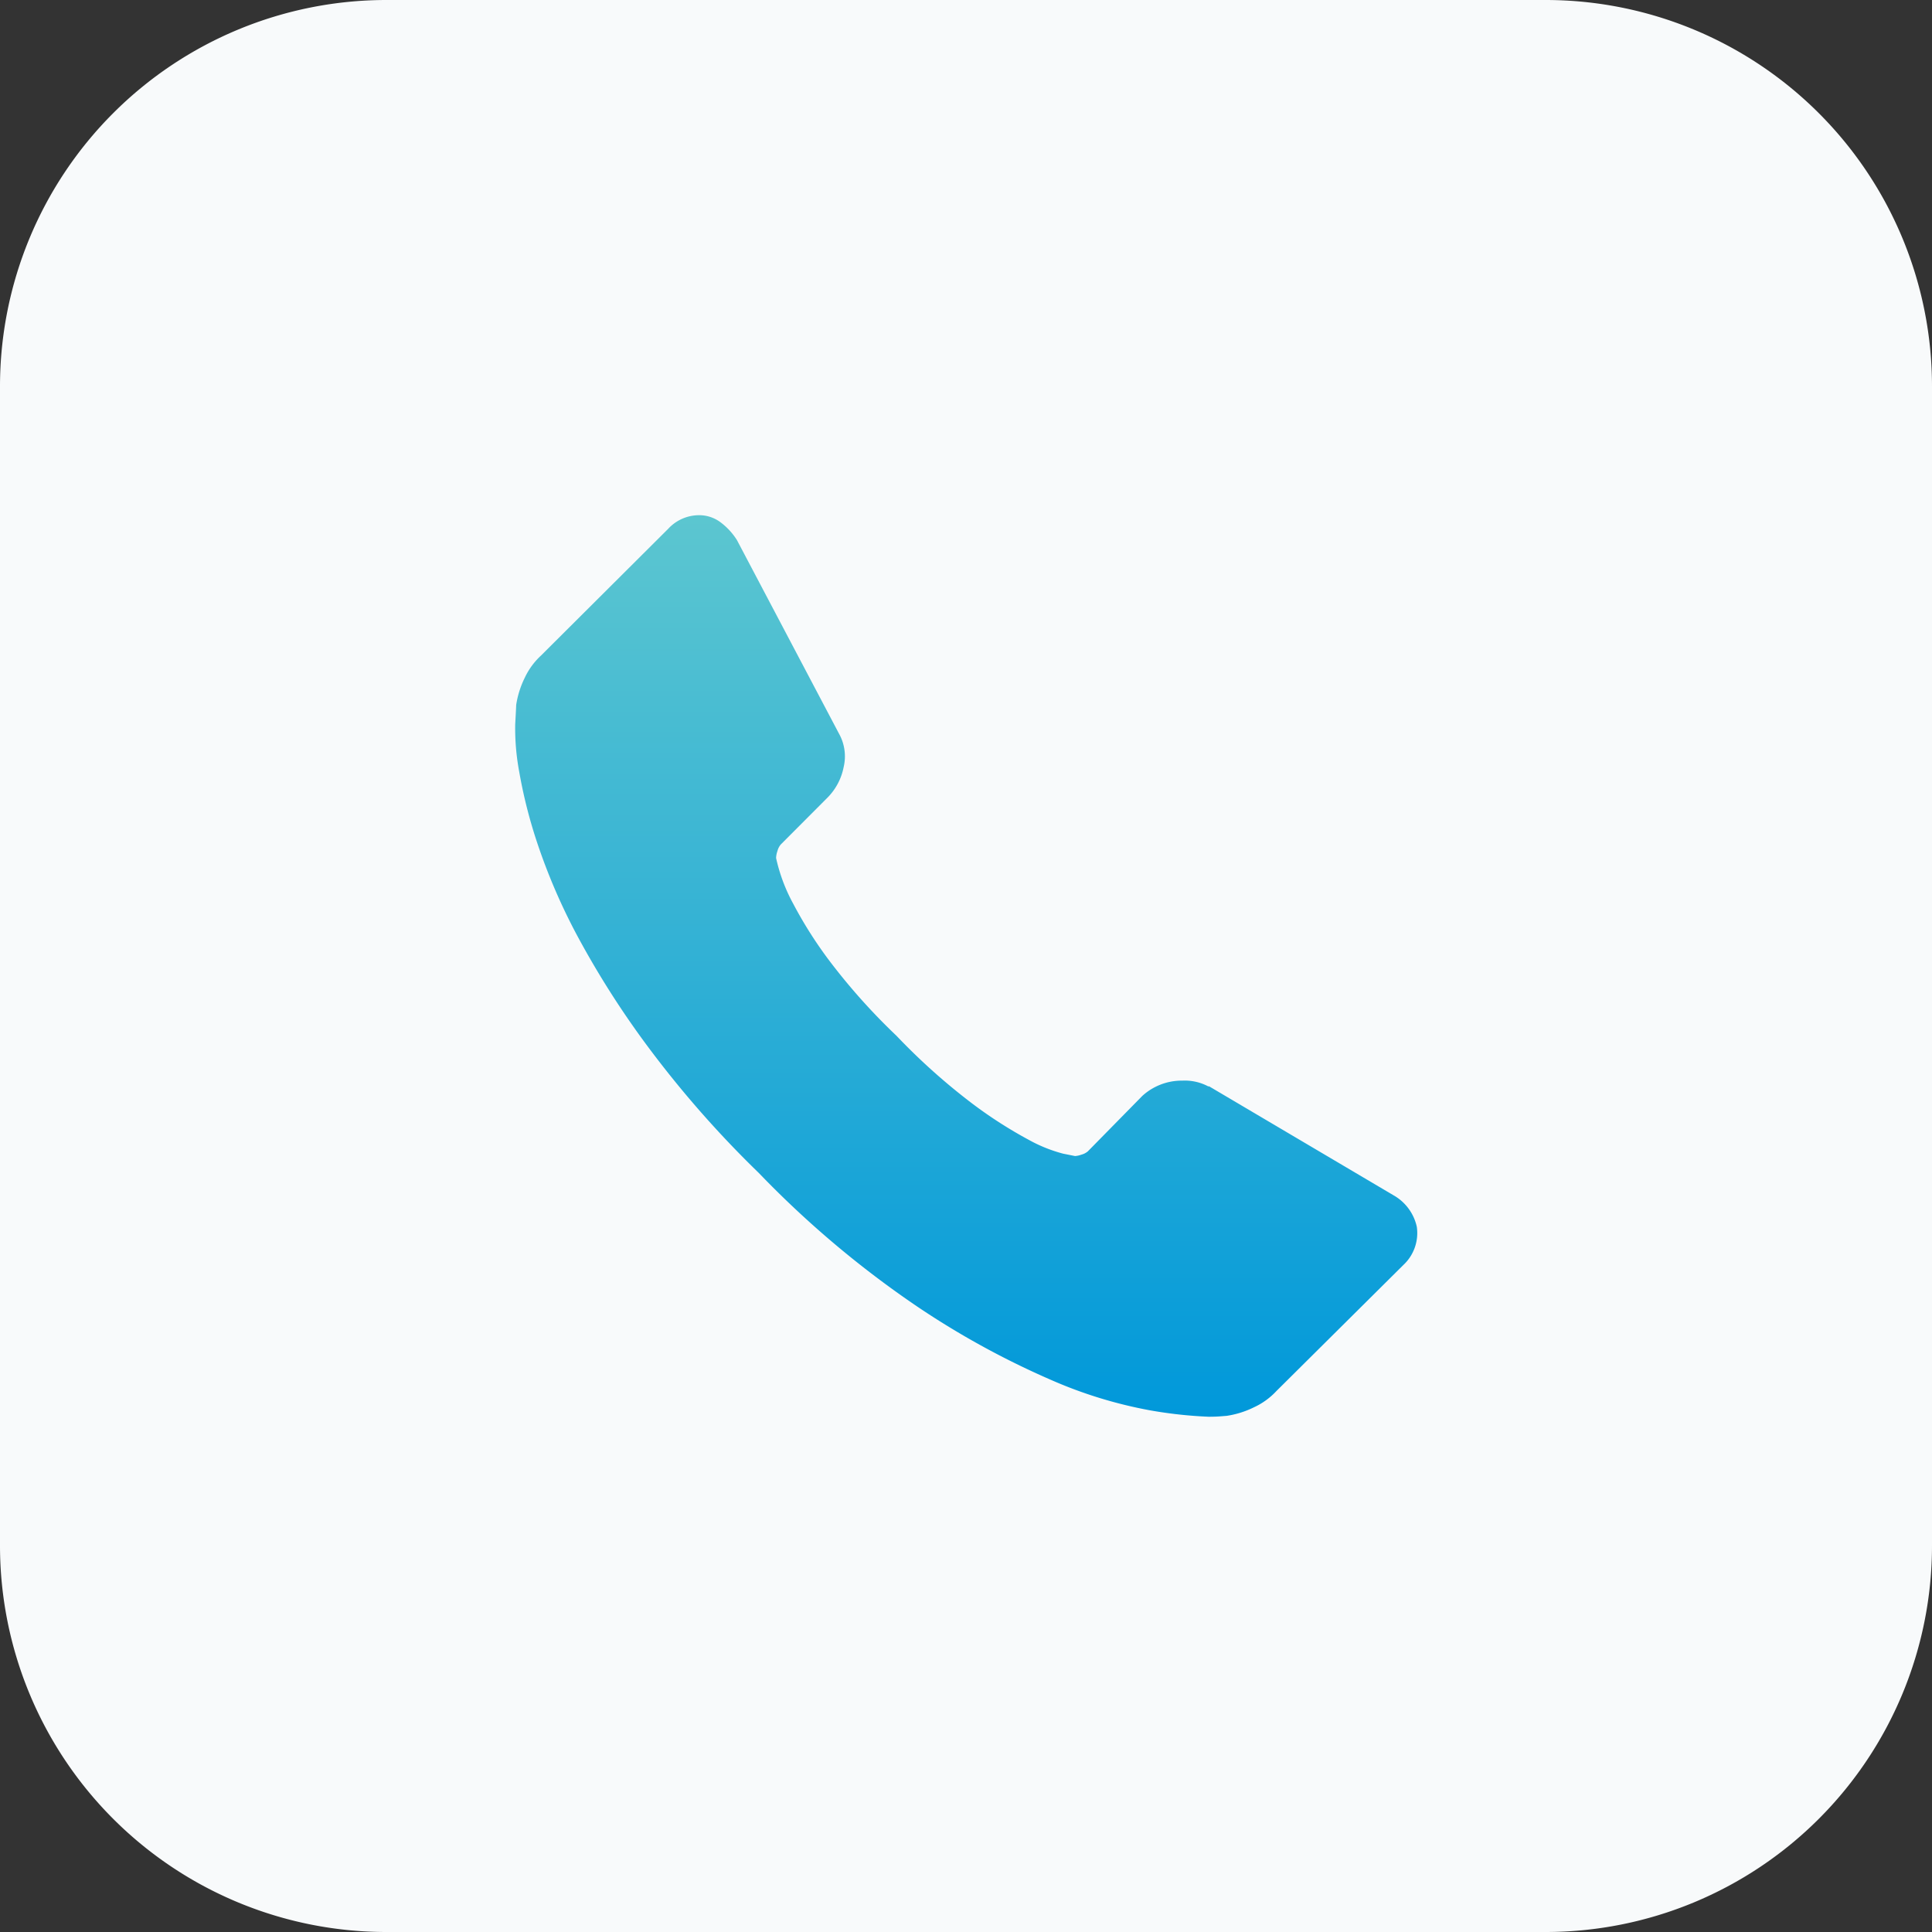 <svg xmlns="http://www.w3.org/2000/svg" xmlns:xlink="http://www.w3.org/1999/xlink" viewBox="0 0 30 30" width="30" height="30"><rect x="0" y="0" width="30" height="30" fill="#333333" stroke="none"/><defs><style>.a{fill:#f8fafb;}.b{fill:url(#a);}</style><linearGradient id="a" x1="0.5" x2="0.5" y2="1" gradientUnits="objectBoundingBox"><stop offset="0" stop-color="#5cc6d0"/><stop offset="0.506" stop-color="#30b0d5"/><stop offset="1" stop-color="#0098da"/></linearGradient></defs><g transform="translate(-2928 3190)"><path class="a" d="M153,0h18a6,6,0,0,1,6,6V24a6,6,0,0,1-6,6H153a6,6,0,0,1-6-6V6A6,6,0,0,1,153,0Z" transform="translate(2781 -3190)"/><g transform="translate(2936 -3182.188)"><g transform="translate(0 0.188)"><path class="b" d="M14,11.237a.677.677,0,0,1-.208.593l-1.972,1.958a1.11,1.11,0,0,1-.348.252,1.44,1.44,0,0,1-.423.133l-.089.007q-.074.007-.193.007a6.837,6.837,0,0,1-.912-.1,6.927,6.927,0,0,1-1.542-.475,12.946,12.946,0,0,1-2.069-1.135,15.425,15.425,0,0,1-2.462-2.076,16.251,16.251,0,0,1-1.72-1.958,13.948,13.948,0,0,1-1.1-1.728A9.306,9.306,0,0,1,.344,5.282,7.632,7.632,0,0,1,.062,4.17,3.673,3.673,0,0,1,0,3.436q.015-.267.015-.3a1.442,1.442,0,0,1,.133-.423A1.111,1.111,0,0,1,.4,2.368L2.375.4A.653.653,0,0,1,2.85.188.553.553,0,0,1,3.191.3a1.031,1.031,0,0,1,.252.274L5.03,3.584A.722.722,0,0,1,5.1,4.1a.924.924,0,0,1-.252.475L4.125,5.3a.247.247,0,0,0-.052.1.366.366,0,0,0-.022.111,2.678,2.678,0,0,0,.267.712,6.535,6.535,0,0,0,.549.868A9.633,9.633,0,0,0,5.92,8.271a9.823,9.823,0,0,0,1.186,1.06,6.852,6.852,0,0,0,.868.556,2.306,2.306,0,0,0,.534.215l.185.037a.354.354,0,0,0,.1-.022.248.248,0,0,0,.1-.052l.845-.86a.909.909,0,0,1,.623-.237.775.775,0,0,1,.4.089h.015l2.862,1.691A.746.746,0,0,1,14,11.237Z" transform="translate(0 -0.188)"/></g></g></g></svg>